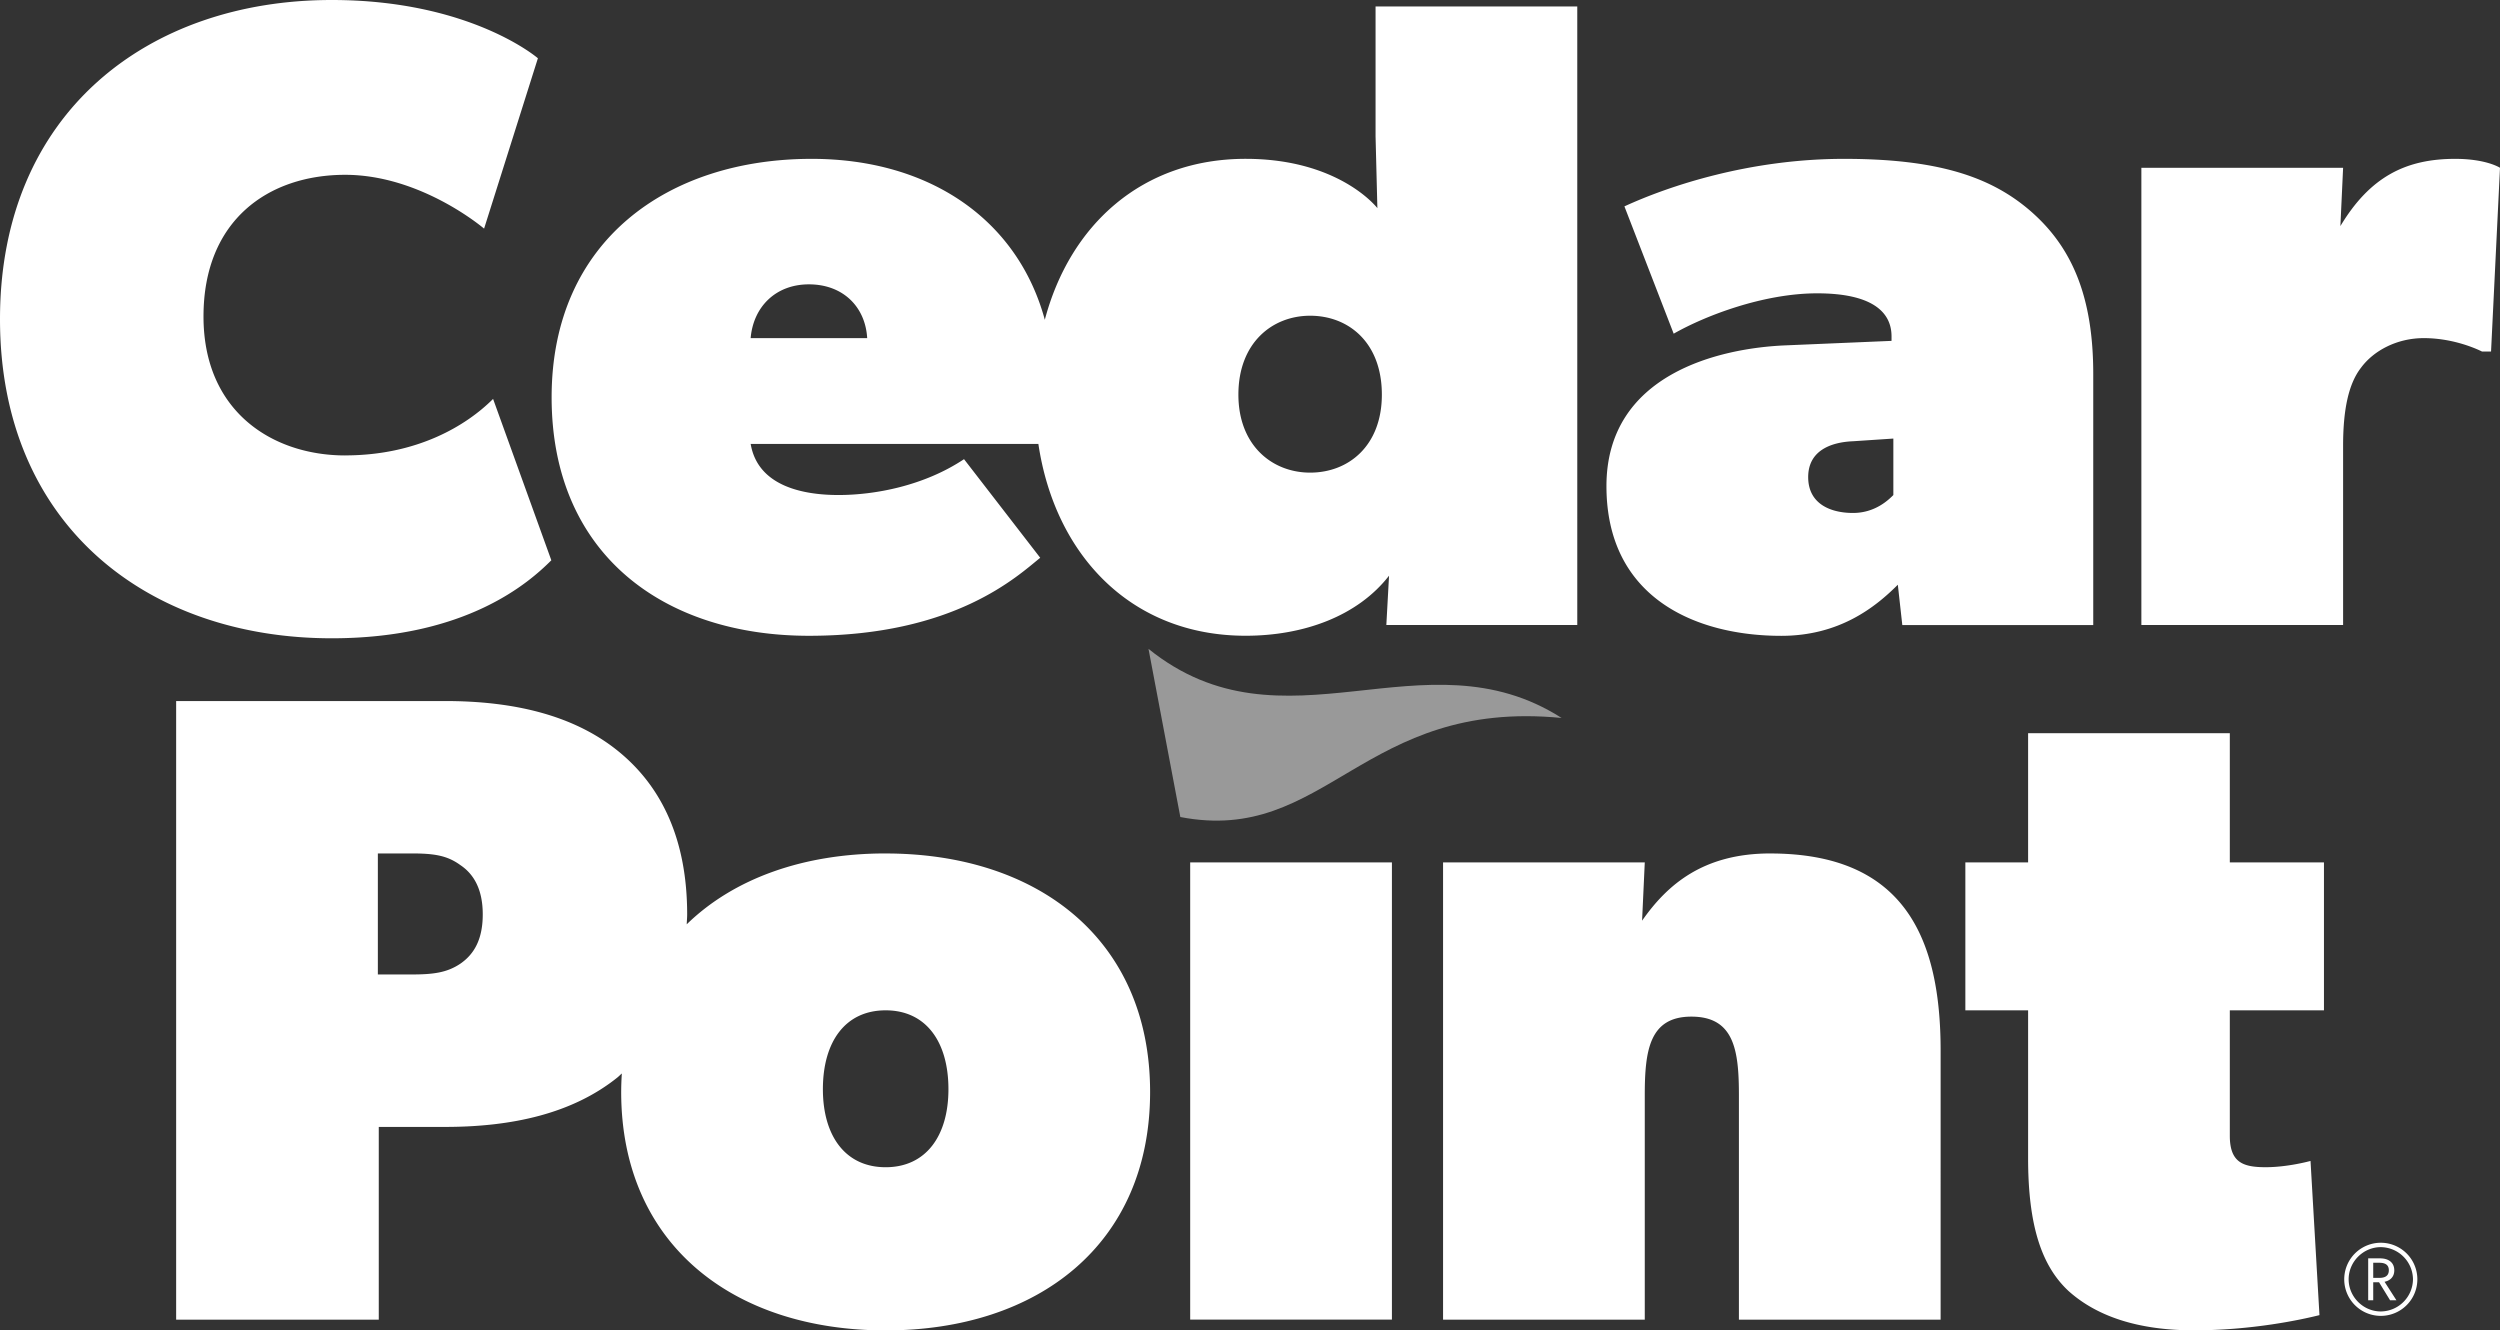 <svg xmlns="http://www.w3.org/2000/svg" viewBox="0 0 120 63.858" fill="#fff"><rect x="0" y="0" width="120" height="63.858" fill="#333333" stroke="none"/><path d="M56.656 39.217l-1.528-8.071c6.504 5.235 13.21-.912 19.828 3.316-9.553-.931-11.29 6.108-18.3 4.755" opacity=".5"/><path d="M42.511 40.965c-3.912 0-7.27 1.183-9.548 3.402.005-.16.021-.311.021-.475 0-3.571-1.205-6.153-3.357-7.874s-5.034-2.368-8.263-2.368H8.455v29.693h9.726v-9.251h3.184c3.228 0 6.111-.645 8.263-2.367.078-.062.145-.134.22-.198a14.24 14.24 0 0 0-.031.887c0 7.315 5.379 11.446 12.694 11.446s12.694-4.131 12.694-11.446-5.379-11.447-12.694-11.447zm-20.415 5.293c-.645.431-1.291.517-2.367.517h-1.592v-5.81h1.592c1.076 0 1.721.086 2.367.559.645.431 1.076 1.162 1.076 2.367 0 1.162-.388 1.894-1.076 2.367zm20.415 9.769c-1.936 0-3.012-1.507-3.012-3.745 0-2.279 1.076-3.786 3.012-3.786s3.014 1.507 3.014 3.786c0 2.238-1.077 3.745-3.014 3.745zm14.618 7.315h9.683V41.396h-9.683zm27.844-22.376c-3.227 0-4.948 1.505-6.153 3.227l.129-2.797h-9.682v21.947h9.682V52.585c0-2.151.215-3.787 2.238-3.787 2.066 0 2.281 1.637 2.281 3.787v10.758h9.682V50.434c0-5.38-1.721-9.467-8.177-9.467zm22.058-5.773h-9.682v6.202h-3.012v7.1h3.012v7.1c0 3.228.645 5.164 1.936 6.369 1.291 1.162 3.228 1.892 6.026 1.892s5.163-.515 6.023-.73l-.429-7.401s-1.076.301-2.151.301-1.723-.216-1.723-1.507v-6.024h4.519v-7.1h-4.519zm7.894 25.779c0-.374-.281-.571-.68-.571h-.572v2.012h.242v-.863h.28l.529.863h.305l-.571-.888c.196-.038.468-.176.468-.553zm-1.01.366v-.725h.296c.231 0 .453.069.453.359 0 .297-.223.366-.453.366h-.296zm.363-1.686a1.755 1.755 0 1 0 0 3.51 1.755 1.755 0 1 0 0-3.51zm0 3.298c-.843 0-1.543-.701-1.543-1.544s.7-1.543 1.543-1.543a1.56 1.56 0 0 1 1.545 1.543 1.56 1.56 0 0 1-1.545 1.544zM66.027 6.549l.087 3.442s-1.808-2.367-6.325-2.367c-4.972 0-8.433 3.173-9.638 7.725-1.295-4.782-5.505-7.724-11.194-7.724-6.884 0-12.479 3.916-12.479 11.446s5.378 11.447 12.35 11.447c7.016 0 10.027-2.884 11.103-3.744l-3.658-4.734c-1.937 1.291-4.304 1.721-6.024 1.721s-3.874-.431-4.217-2.453h13.81c.794 5.334 4.45 9.208 9.948 9.208 2.796 0 5.378-.946 6.884-2.882l-.13 2.367h9.165V.309h-9.682zm-29.996 9.682c.129-1.507 1.205-2.582 2.796-2.582 1.635 0 2.711 1.075 2.798 2.582zm26.855 6.455c-1.808 0-3.443-1.292-3.443-3.745 0-2.495 1.635-3.786 3.443-3.786 1.85 0 3.443 1.291 3.443 3.786 0 2.453-1.593 3.745-3.443 3.745zm34.666-12.48c-1.937-1.721-4.519-2.581-9.038-2.581s-8.391 1.291-10.542 2.281l2.365 6.111c1.507-.86 4.304-1.937 6.886-1.937s3.571.861 3.571 2.066v.216l-5.078.215c-3.183.13-8.606 1.377-8.606 6.756s4.303 7.187 8.391 7.187c2.797 0 4.518-1.377 5.595-2.453l.215 1.936h9.165V17.952c0-3.658-.99-6.024-2.925-7.746zm-6.671 13.556c-.215.215-.861.86-1.936.86s-2.152-.431-2.152-1.721 1.118-1.678 2.152-1.721l1.936-.129zm26.967-16.137c-2.367 0-4.088.86-5.509 3.227l.13-2.798h-9.683v21.947h9.683v-8.606c0-1.721.258-2.97.86-3.744.603-.818 1.721-1.421 3.012-1.421s2.367.431 2.798.645h.431l.43-8.821s-.647-.429-2.152-.429zM16.568 21.861c-3.443 0-6.8-2.065-6.8-6.67 0-4.648 3.142-6.8 6.8-6.8s6.668 2.583 6.668 2.583l2.583-8.178S22.592 0 15.921 0C7.1 0 0 5.421 0 15.319s7.1 15.319 15.921 15.319c6.455 0 9.467-2.668 10.543-3.744l-2.796-7.746c-1.292 1.292-3.658 2.711-7.1 2.711z"/></svg>